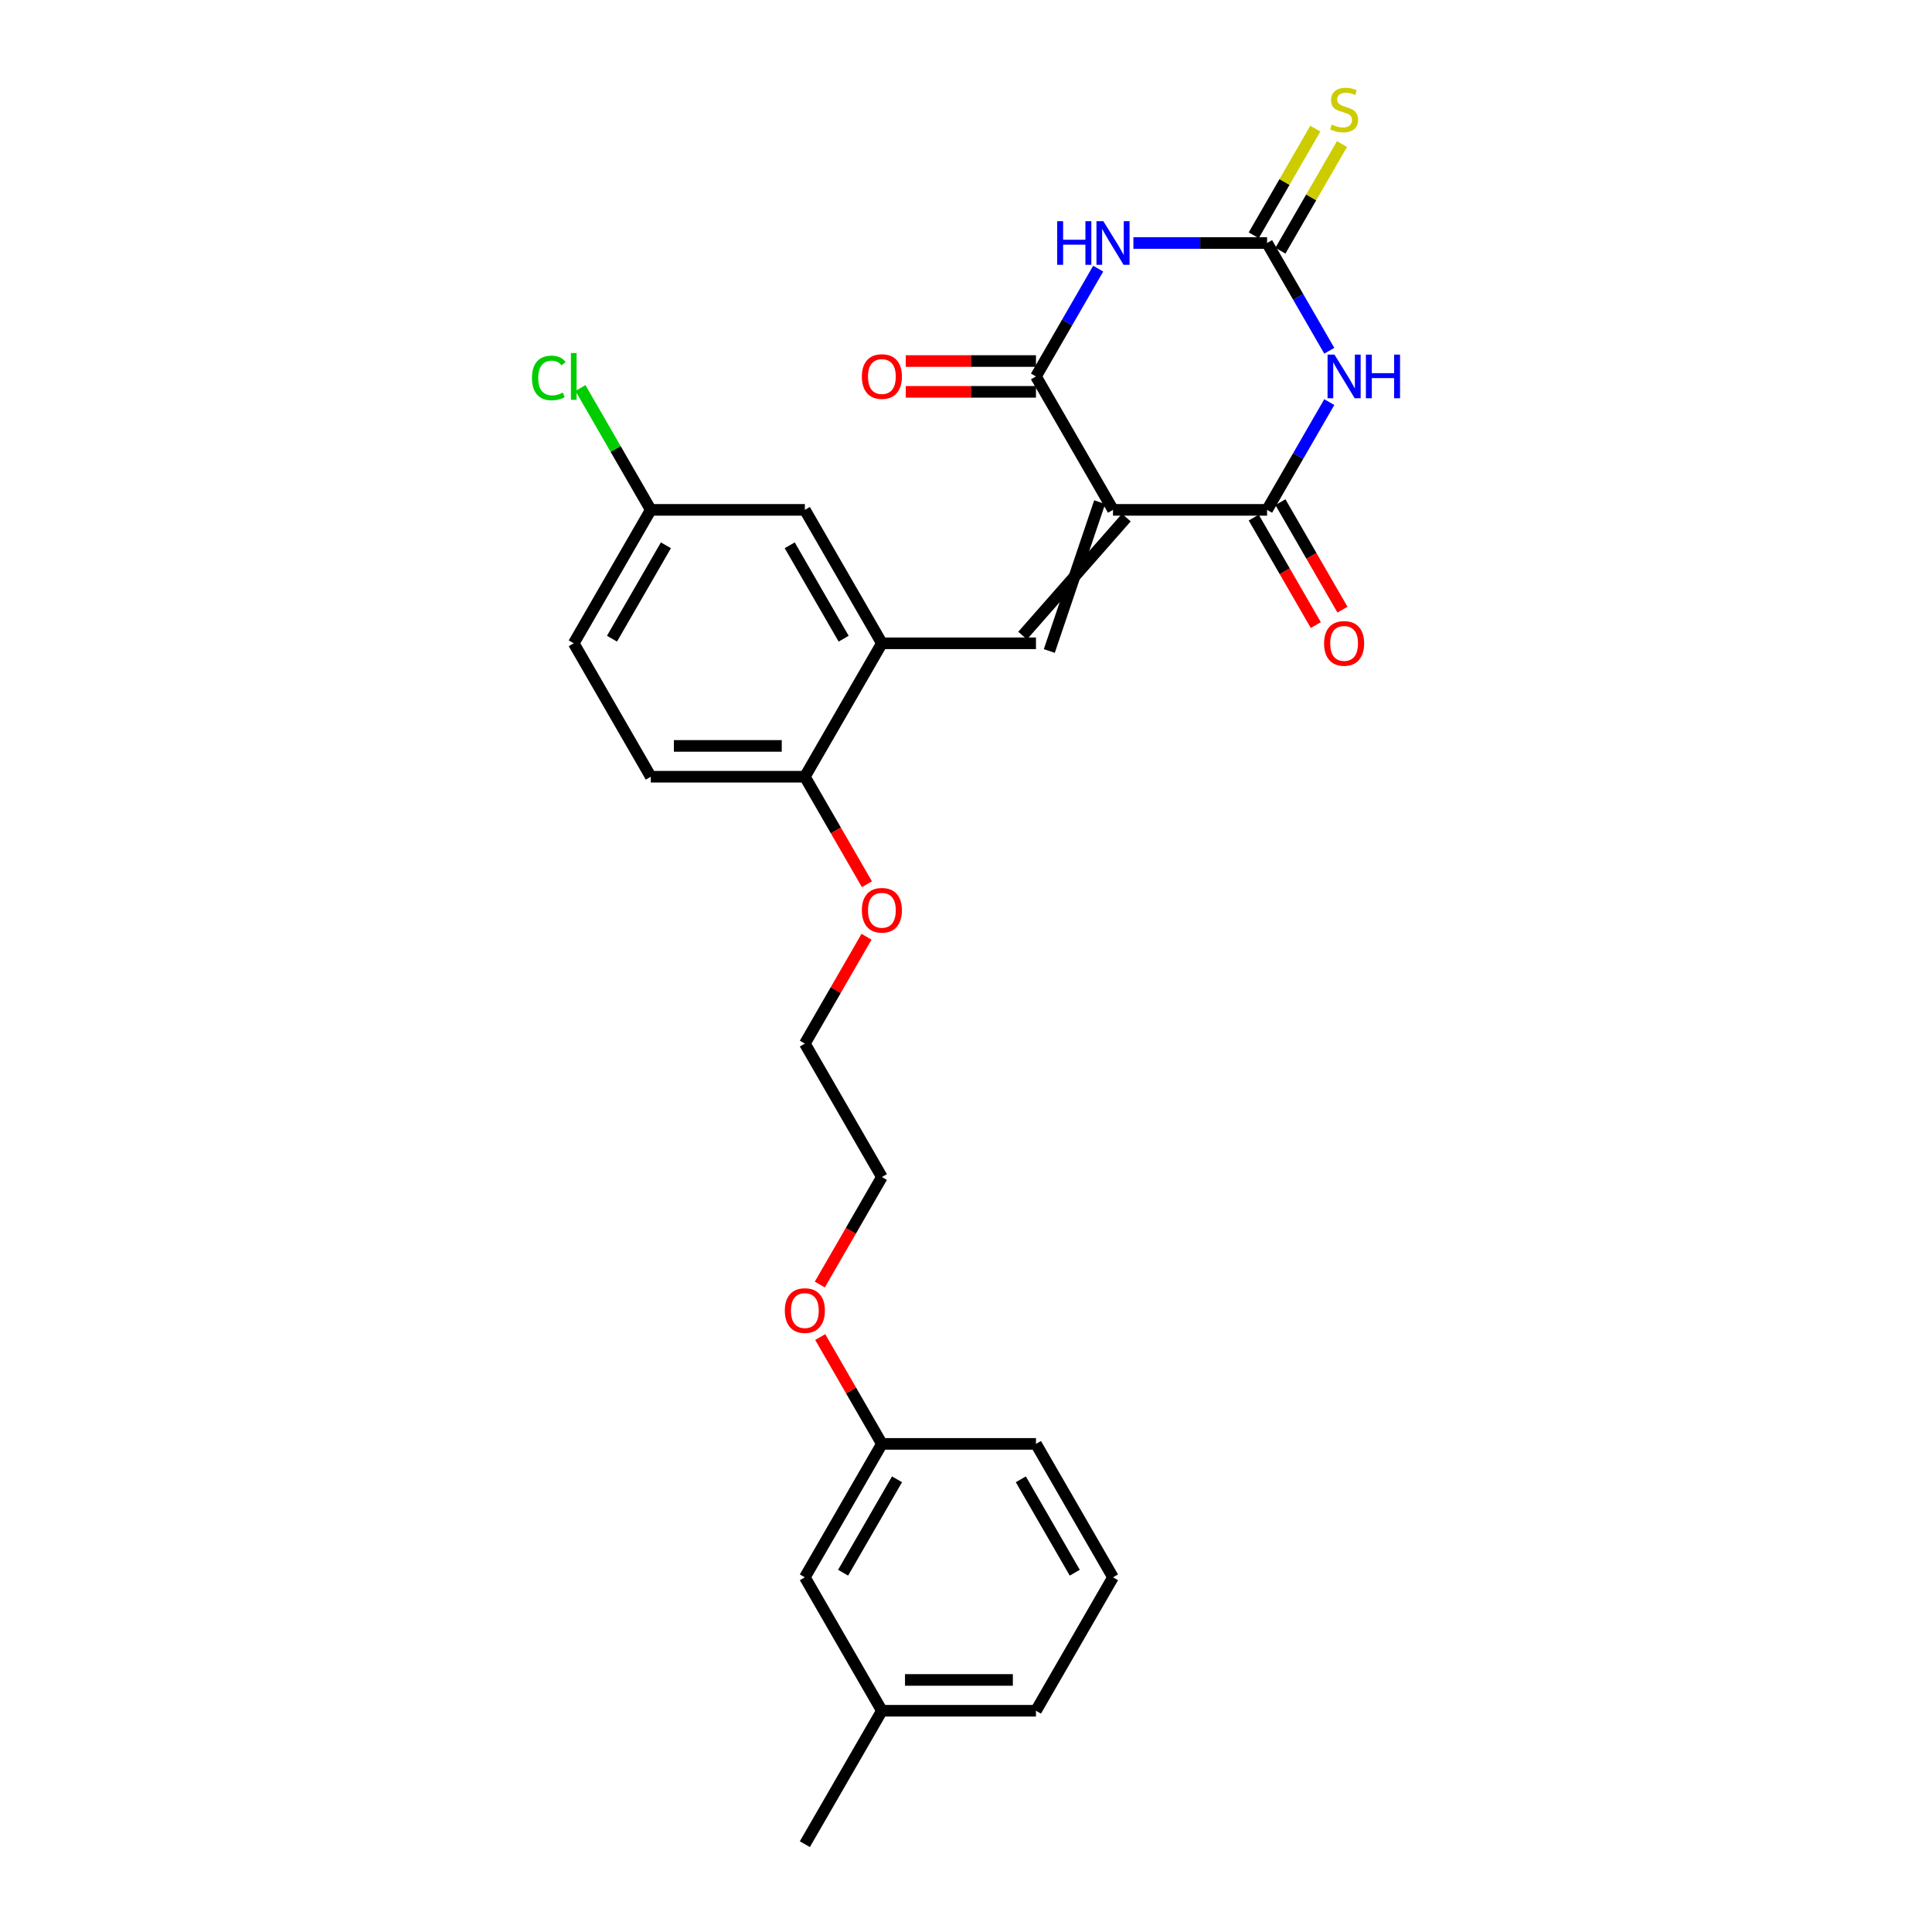 <?xml version='1.0' encoding='iso-8859-1'?>
<svg version='1.1' baseProfile='full'
              xmlns='http://www.w3.org/2000/svg'
                      xmlns:rdkit='http://www.rdkit.org/xml'
                      xmlns:xlink='http://www.w3.org/1999/xlink'
                  xml:space='preserve'
width='1000px' height='1000px' viewBox='0 0 1000 1000'>
<!-- END OF HEADER -->
<rect style='opacity:1.0;fill:#FFFFFF;stroke:none' width='1000' height='1000' x='0' y='0'> </rect>
<path class='bond-2' d='M 576.088,263.907 L 655.836,263.907' style='fill:none;fill-rule:evenodd;stroke:#000000;stroke-width:6px;stroke-linecap:butt;stroke-linejoin:miter;stroke-opacity:1' />
<path class='bond-3' d='M 576.088,263.907 L 536.214,194.843' style='fill:none;fill-rule:evenodd;stroke:#000000;stroke-width:6px;stroke-linecap:butt;stroke-linejoin:miter;stroke-opacity:1' />
<path class='bond-5' d='M 569.181,259.919 L 543.12,336.958' style='fill:none;fill-rule:evenodd;stroke:#000000;stroke-width:6px;stroke-linecap:butt;stroke-linejoin:miter;stroke-opacity:1' />
<path class='bond-5' d='M 582.994,267.894 L 529.307,328.983' style='fill:none;fill-rule:evenodd;stroke:#000000;stroke-width:6px;stroke-linecap:butt;stroke-linejoin:miter;stroke-opacity:1' />
<path class='bond-0' d='M 688.039,208.129 L 671.937,236.018' style='fill:none;fill-rule:evenodd;stroke:#0000FF;stroke-width:6px;stroke-linecap:butt;stroke-linejoin:miter;stroke-opacity:1' />
<path class='bond-0' d='M 671.937,236.018 L 655.836,263.907' style='fill:none;fill-rule:evenodd;stroke:#000000;stroke-width:6px;stroke-linecap:butt;stroke-linejoin:miter;stroke-opacity:1' />
<path class='bond-27' d='M 688.039,181.557 L 671.937,153.668' style='fill:none;fill-rule:evenodd;stroke:#0000FF;stroke-width:6px;stroke-linecap:butt;stroke-linejoin:miter;stroke-opacity:1' />
<path class='bond-27' d='M 671.937,153.668 L 655.836,125.779' style='fill:none;fill-rule:evenodd;stroke:#000000;stroke-width:6px;stroke-linecap:butt;stroke-linejoin:miter;stroke-opacity:1' />
<path class='bond-1' d='M 568.417,139.065 L 552.315,166.954' style='fill:none;fill-rule:evenodd;stroke:#0000FF;stroke-width:6px;stroke-linecap:butt;stroke-linejoin:miter;stroke-opacity:1' />
<path class='bond-1' d='M 552.315,166.954 L 536.214,194.843' style='fill:none;fill-rule:evenodd;stroke:#000000;stroke-width:6px;stroke-linecap:butt;stroke-linejoin:miter;stroke-opacity:1' />
<path class='bond-4' d='M 586.646,125.779 L 621.241,125.779' style='fill:none;fill-rule:evenodd;stroke:#0000FF;stroke-width:6px;stroke-linecap:butt;stroke-linejoin:miter;stroke-opacity:1' />
<path class='bond-4' d='M 621.241,125.779 L 655.836,125.779' style='fill:none;fill-rule:evenodd;stroke:#000000;stroke-width:6px;stroke-linecap:butt;stroke-linejoin:miter;stroke-opacity:1' />
<path class='bond-8' d='M 648.929,267.894 L 664.994,295.719' style='fill:none;fill-rule:evenodd;stroke:#000000;stroke-width:6px;stroke-linecap:butt;stroke-linejoin:miter;stroke-opacity:1' />
<path class='bond-8' d='M 664.994,295.719 L 681.059,323.544' style='fill:none;fill-rule:evenodd;stroke:#FF0000;stroke-width:6px;stroke-linecap:butt;stroke-linejoin:miter;stroke-opacity:1' />
<path class='bond-8' d='M 662.742,259.919 L 678.807,287.744' style='fill:none;fill-rule:evenodd;stroke:#000000;stroke-width:6px;stroke-linecap:butt;stroke-linejoin:miter;stroke-opacity:1' />
<path class='bond-8' d='M 678.807,287.744 L 694.872,315.569' style='fill:none;fill-rule:evenodd;stroke:#FF0000;stroke-width:6px;stroke-linecap:butt;stroke-linejoin:miter;stroke-opacity:1' />
<path class='bond-9' d='M 536.214,186.868 L 502.52,186.868' style='fill:none;fill-rule:evenodd;stroke:#000000;stroke-width:6px;stroke-linecap:butt;stroke-linejoin:miter;stroke-opacity:1' />
<path class='bond-9' d='M 502.52,186.868 L 468.826,186.868' style='fill:none;fill-rule:evenodd;stroke:#FF0000;stroke-width:6px;stroke-linecap:butt;stroke-linejoin:miter;stroke-opacity:1' />
<path class='bond-9' d='M 536.214,202.818 L 502.52,202.818' style='fill:none;fill-rule:evenodd;stroke:#000000;stroke-width:6px;stroke-linecap:butt;stroke-linejoin:miter;stroke-opacity:1' />
<path class='bond-9' d='M 502.52,202.818 L 468.826,202.818' style='fill:none;fill-rule:evenodd;stroke:#FF0000;stroke-width:6px;stroke-linecap:butt;stroke-linejoin:miter;stroke-opacity:1' />
<path class='bond-7' d='M 662.742,129.766 L 678.678,102.164' style='fill:none;fill-rule:evenodd;stroke:#000000;stroke-width:6px;stroke-linecap:butt;stroke-linejoin:miter;stroke-opacity:1' />
<path class='bond-7' d='M 678.678,102.164 L 694.614,74.563' style='fill:none;fill-rule:evenodd;stroke:#CCCC00;stroke-width:6px;stroke-linecap:butt;stroke-linejoin:miter;stroke-opacity:1' />
<path class='bond-7' d='M 648.929,121.791 L 664.865,94.19' style='fill:none;fill-rule:evenodd;stroke:#000000;stroke-width:6px;stroke-linecap:butt;stroke-linejoin:miter;stroke-opacity:1' />
<path class='bond-7' d='M 664.865,94.19 L 680.801,66.588' style='fill:none;fill-rule:evenodd;stroke:#CCCC00;stroke-width:6px;stroke-linecap:butt;stroke-linejoin:miter;stroke-opacity:1' />
<path class='bond-6' d='M 536.214,332.971 L 456.466,332.971' style='fill:none;fill-rule:evenodd;stroke:#000000;stroke-width:6px;stroke-linecap:butt;stroke-linejoin:miter;stroke-opacity:1' />
<path class='bond-10' d='M 456.466,332.971 L 416.591,402.034' style='fill:none;fill-rule:evenodd;stroke:#000000;stroke-width:6px;stroke-linecap:butt;stroke-linejoin:miter;stroke-opacity:1' />
<path class='bond-11' d='M 456.466,332.971 L 416.591,263.907' style='fill:none;fill-rule:evenodd;stroke:#000000;stroke-width:6px;stroke-linecap:butt;stroke-linejoin:miter;stroke-opacity:1' />
<path class='bond-11' d='M 436.672,330.586 L 408.76,282.241' style='fill:none;fill-rule:evenodd;stroke:#000000;stroke-width:6px;stroke-linecap:butt;stroke-linejoin:miter;stroke-opacity:1' />
<path class='bond-12' d='M 416.591,402.034 L 336.843,402.034' style='fill:none;fill-rule:evenodd;stroke:#000000;stroke-width:6px;stroke-linecap:butt;stroke-linejoin:miter;stroke-opacity:1' />
<path class='bond-12' d='M 404.629,386.085 L 348.806,386.085' style='fill:none;fill-rule:evenodd;stroke:#000000;stroke-width:6px;stroke-linecap:butt;stroke-linejoin:miter;stroke-opacity:1' />
<path class='bond-18' d='M 416.591,402.034 L 432.656,429.86' style='fill:none;fill-rule:evenodd;stroke:#000000;stroke-width:6px;stroke-linecap:butt;stroke-linejoin:miter;stroke-opacity:1' />
<path class='bond-18' d='M 432.656,429.86 L 448.721,457.685' style='fill:none;fill-rule:evenodd;stroke:#FF0000;stroke-width:6px;stroke-linecap:butt;stroke-linejoin:miter;stroke-opacity:1' />
<path class='bond-13' d='M 416.591,263.907 L 336.843,263.907' style='fill:none;fill-rule:evenodd;stroke:#000000;stroke-width:6px;stroke-linecap:butt;stroke-linejoin:miter;stroke-opacity:1' />
<path class='bond-28' d='M 336.843,402.034 L 296.969,332.971' style='fill:none;fill-rule:evenodd;stroke:#000000;stroke-width:6px;stroke-linecap:butt;stroke-linejoin:miter;stroke-opacity:1' />
<path class='bond-15' d='M 336.843,263.907 L 296.969,332.971' style='fill:none;fill-rule:evenodd;stroke:#000000;stroke-width:6px;stroke-linecap:butt;stroke-linejoin:miter;stroke-opacity:1' />
<path class='bond-15' d='M 344.675,282.241 L 316.763,330.586' style='fill:none;fill-rule:evenodd;stroke:#000000;stroke-width:6px;stroke-linecap:butt;stroke-linejoin:miter;stroke-opacity:1' />
<path class='bond-17' d='M 336.843,263.907 L 318.637,232.372' style='fill:none;fill-rule:evenodd;stroke:#000000;stroke-width:6px;stroke-linecap:butt;stroke-linejoin:miter;stroke-opacity:1' />
<path class='bond-17' d='M 318.637,232.372 L 300.43,200.837' style='fill:none;fill-rule:evenodd;stroke:#00CC00;stroke-width:6px;stroke-linecap:butt;stroke-linejoin:miter;stroke-opacity:1' />
<path class='bond-14' d='M 416.591,816.418 L 456.466,747.354' style='fill:none;fill-rule:evenodd;stroke:#000000;stroke-width:6px;stroke-linecap:butt;stroke-linejoin:miter;stroke-opacity:1' />
<path class='bond-14' d='M 436.385,814.033 L 464.297,765.688' style='fill:none;fill-rule:evenodd;stroke:#000000;stroke-width:6px;stroke-linecap:butt;stroke-linejoin:miter;stroke-opacity:1' />
<path class='bond-19' d='M 416.591,816.418 L 456.466,885.482' style='fill:none;fill-rule:evenodd;stroke:#000000;stroke-width:6px;stroke-linecap:butt;stroke-linejoin:miter;stroke-opacity:1' />
<path class='bond-16' d='M 456.466,747.354 L 440.502,719.704' style='fill:none;fill-rule:evenodd;stroke:#000000;stroke-width:6px;stroke-linecap:butt;stroke-linejoin:miter;stroke-opacity:1' />
<path class='bond-16' d='M 440.502,719.704 L 424.538,692.054' style='fill:none;fill-rule:evenodd;stroke:#FF0000;stroke-width:6px;stroke-linecap:butt;stroke-linejoin:miter;stroke-opacity:1' />
<path class='bond-22' d='M 456.466,747.354 L 536.214,747.354' style='fill:none;fill-rule:evenodd;stroke:#000000;stroke-width:6px;stroke-linecap:butt;stroke-linejoin:miter;stroke-opacity:1' />
<path class='bond-24' d='M 448.519,484.863 L 432.555,512.512' style='fill:none;fill-rule:evenodd;stroke:#FF0000;stroke-width:6px;stroke-linecap:butt;stroke-linejoin:miter;stroke-opacity:1' />
<path class='bond-24' d='M 432.555,512.512 L 416.591,540.162' style='fill:none;fill-rule:evenodd;stroke:#000000;stroke-width:6px;stroke-linecap:butt;stroke-linejoin:miter;stroke-opacity:1' />
<path class='bond-26' d='M 456.466,885.482 L 416.591,954.545' style='fill:none;fill-rule:evenodd;stroke:#000000;stroke-width:6px;stroke-linecap:butt;stroke-linejoin:miter;stroke-opacity:1' />
<path class='bond-29' d='M 456.466,885.482 L 536.214,885.482' style='fill:none;fill-rule:evenodd;stroke:#000000;stroke-width:6px;stroke-linecap:butt;stroke-linejoin:miter;stroke-opacity:1' />
<path class='bond-29' d='M 468.428,869.532 L 524.251,869.532' style='fill:none;fill-rule:evenodd;stroke:#000000;stroke-width:6px;stroke-linecap:butt;stroke-linejoin:miter;stroke-opacity:1' />
<path class='bond-20' d='M 424.336,664.876 L 440.401,637.051' style='fill:none;fill-rule:evenodd;stroke:#FF0000;stroke-width:6px;stroke-linecap:butt;stroke-linejoin:miter;stroke-opacity:1' />
<path class='bond-20' d='M 440.401,637.051 L 456.466,609.226' style='fill:none;fill-rule:evenodd;stroke:#000000;stroke-width:6px;stroke-linecap:butt;stroke-linejoin:miter;stroke-opacity:1' />
<path class='bond-21' d='M 576.088,816.418 L 536.214,747.354' style='fill:none;fill-rule:evenodd;stroke:#000000;stroke-width:6px;stroke-linecap:butt;stroke-linejoin:miter;stroke-opacity:1' />
<path class='bond-21' d='M 556.294,814.033 L 528.382,765.688' style='fill:none;fill-rule:evenodd;stroke:#000000;stroke-width:6px;stroke-linecap:butt;stroke-linejoin:miter;stroke-opacity:1' />
<path class='bond-23' d='M 576.088,816.418 L 536.214,885.482' style='fill:none;fill-rule:evenodd;stroke:#000000;stroke-width:6px;stroke-linecap:butt;stroke-linejoin:miter;stroke-opacity:1' />
<path class='bond-25' d='M 416.591,540.162 L 456.466,609.226' style='fill:none;fill-rule:evenodd;stroke:#000000;stroke-width:6px;stroke-linecap:butt;stroke-linejoin:miter;stroke-opacity:1' />
<path  class='atom-1' d='M 690.718 183.55
L 698.118 195.513
Q 698.852 196.693, 700.032 198.83
Q 701.212 200.967, 701.276 201.095
L 701.276 183.55
L 704.275 183.55
L 704.275 206.135
L 701.181 206.135
L 693.238 193.056
Q 692.313 191.525, 691.324 189.771
Q 690.367 188.016, 690.08 187.474
L 690.08 206.135
L 687.145 206.135
L 687.145 183.55
L 690.718 183.55
' fill='#0000FF'/>
<path  class='atom-1' d='M 706.986 183.55
L 710.049 183.55
L 710.049 193.152
L 721.596 193.152
L 721.596 183.55
L 724.658 183.55
L 724.658 206.135
L 721.596 206.135
L 721.596 195.704
L 710.049 195.704
L 710.049 206.135
L 706.986 206.135
L 706.986 183.55
' fill='#0000FF'/>
<path  class='atom-2' d='M 547.203 114.487
L 550.265 114.487
L 550.265 124.088
L 561.813 124.088
L 561.813 114.487
L 564.875 114.487
L 564.875 137.071
L 561.813 137.071
L 561.813 126.64
L 550.265 126.64
L 550.265 137.071
L 547.203 137.071
L 547.203 114.487
' fill='#0000FF'/>
<path  class='atom-2' d='M 571.095 114.487
L 578.496 126.449
Q 579.23 127.629, 580.41 129.766
Q 581.59 131.904, 581.654 132.031
L 581.654 114.487
L 584.653 114.487
L 584.653 137.071
L 581.558 137.071
L 573.615 123.993
Q 572.69 122.461, 571.702 120.707
Q 570.745 118.952, 570.457 118.41
L 570.457 137.071
L 567.523 137.071
L 567.523 114.487
L 571.095 114.487
' fill='#0000FF'/>
<path  class='atom-8' d='M 689.33 64.466
Q 689.585 64.562, 690.638 65.009
Q 691.691 65.455, 692.839 65.743
Q 694.019 65.998, 695.168 65.998
Q 697.305 65.998, 698.549 64.977
Q 699.793 63.924, 699.793 62.106
Q 699.793 60.862, 699.155 60.096
Q 698.549 59.331, 697.592 58.916
Q 696.635 58.501, 695.04 58.023
Q 693.03 57.417, 691.818 56.843
Q 690.638 56.268, 689.777 55.056
Q 688.947 53.844, 688.947 51.803
Q 688.947 48.964, 690.861 47.209
Q 692.807 45.455, 696.635 45.455
Q 699.251 45.455, 702.217 46.699
L 701.484 49.155
Q 698.772 48.038, 696.731 48.038
Q 694.53 48.038, 693.317 48.964
Q 692.105 49.857, 692.137 51.42
Q 692.137 52.632, 692.743 53.366
Q 693.381 54.099, 694.274 54.514
Q 695.199 54.929, 696.731 55.407
Q 698.772 56.045, 699.984 56.683
Q 701.196 57.321, 702.058 58.629
Q 702.951 59.905, 702.951 62.106
Q 702.951 65.232, 700.846 66.923
Q 698.772 68.582, 695.295 68.582
Q 693.285 68.582, 691.754 68.135
Q 690.255 67.72, 688.469 66.987
L 689.33 64.466
' fill='#CCCC00'/>
<path  class='atom-9' d='M 685.343 333.034
Q 685.343 327.611, 688.022 324.581
Q 690.702 321.551, 695.71 321.551
Q 700.718 321.551, 703.398 324.581
Q 706.077 327.611, 706.077 333.034
Q 706.077 338.521, 703.366 341.647
Q 700.654 344.741, 695.71 344.741
Q 690.734 344.741, 688.022 341.647
Q 685.343 338.553, 685.343 333.034
M 695.71 342.189
Q 699.155 342.189, 701.005 339.893
Q 702.887 337.564, 702.887 333.034
Q 702.887 328.6, 701.005 326.367
Q 699.155 324.103, 695.71 324.103
Q 692.265 324.103, 690.383 326.335
Q 688.532 328.568, 688.532 333.034
Q 688.532 337.596, 690.383 339.893
Q 692.265 342.189, 695.71 342.189
' fill='#FF0000'/>
<path  class='atom-10' d='M 446.098 194.907
Q 446.098 189.484, 448.778 186.453
Q 451.457 183.423, 456.466 183.423
Q 461.474 183.423, 464.153 186.453
Q 466.833 189.484, 466.833 194.907
Q 466.833 200.393, 464.121 203.519
Q 461.41 206.614, 456.466 206.614
Q 451.489 206.614, 448.778 203.519
Q 446.098 200.425, 446.098 194.907
M 456.466 204.062
Q 459.911 204.062, 461.761 201.765
Q 463.643 199.436, 463.643 194.907
Q 463.643 190.473, 461.761 188.24
Q 459.911 185.975, 456.466 185.975
Q 453.02 185.975, 451.138 188.208
Q 449.288 190.441, 449.288 194.907
Q 449.288 199.468, 451.138 201.765
Q 453.02 204.062, 456.466 204.062
' fill='#FF0000'/>
<path  class='atom-18' d='M 275.342 195.624
Q 275.342 190.01, 277.957 187.075
Q 280.605 184.109, 285.613 184.109
Q 290.27 184.109, 292.759 187.394
L 290.653 189.117
Q 288.835 186.724, 285.613 186.724
Q 282.2 186.724, 280.382 189.021
Q 278.595 191.286, 278.595 195.624
Q 278.595 200.09, 280.445 202.387
Q 282.328 204.684, 285.964 204.684
Q 288.452 204.684, 291.355 203.184
L 292.248 205.577
Q 291.068 206.342, 289.282 206.789
Q 287.495 207.236, 285.517 207.236
Q 280.605 207.236, 277.957 204.237
Q 275.342 201.239, 275.342 195.624
' fill='#00CC00'/>
<path  class='atom-18' d='M 295.502 182.737
L 298.437 182.737
L 298.437 206.949
L 295.502 206.949
L 295.502 182.737
' fill='#00CC00'/>
<path  class='atom-19' d='M 446.098 471.162
Q 446.098 465.739, 448.778 462.709
Q 451.457 459.678, 456.466 459.678
Q 461.474 459.678, 464.153 462.709
Q 466.833 465.739, 466.833 471.162
Q 466.833 476.649, 464.121 479.775
Q 461.41 482.869, 456.466 482.869
Q 451.489 482.869, 448.778 479.775
Q 446.098 476.681, 446.098 471.162
M 456.466 480.317
Q 459.911 480.317, 461.761 478.02
Q 463.643 475.692, 463.643 471.162
Q 463.643 466.728, 461.761 464.495
Q 459.911 462.23, 456.466 462.23
Q 453.02 462.23, 451.138 464.463
Q 449.288 466.696, 449.288 471.162
Q 449.288 475.724, 451.138 478.02
Q 453.02 480.317, 456.466 480.317
' fill='#FF0000'/>
<path  class='atom-21' d='M 406.224 678.354
Q 406.224 672.931, 408.904 669.9
Q 411.583 666.87, 416.591 666.87
Q 421.6 666.87, 424.279 669.9
Q 426.959 672.931, 426.959 678.354
Q 426.959 683.84, 424.247 686.967
Q 421.536 690.061, 416.591 690.061
Q 411.615 690.061, 408.904 686.967
Q 406.224 683.872, 406.224 678.354
M 416.591 687.509
Q 420.037 687.509, 421.887 685.212
Q 423.769 682.883, 423.769 678.354
Q 423.769 673.92, 421.887 671.687
Q 420.037 669.422, 416.591 669.422
Q 413.146 669.422, 411.264 671.655
Q 409.414 673.888, 409.414 678.354
Q 409.414 682.915, 411.264 685.212
Q 413.146 687.509, 416.591 687.509
' fill='#FF0000'/>
</svg>
